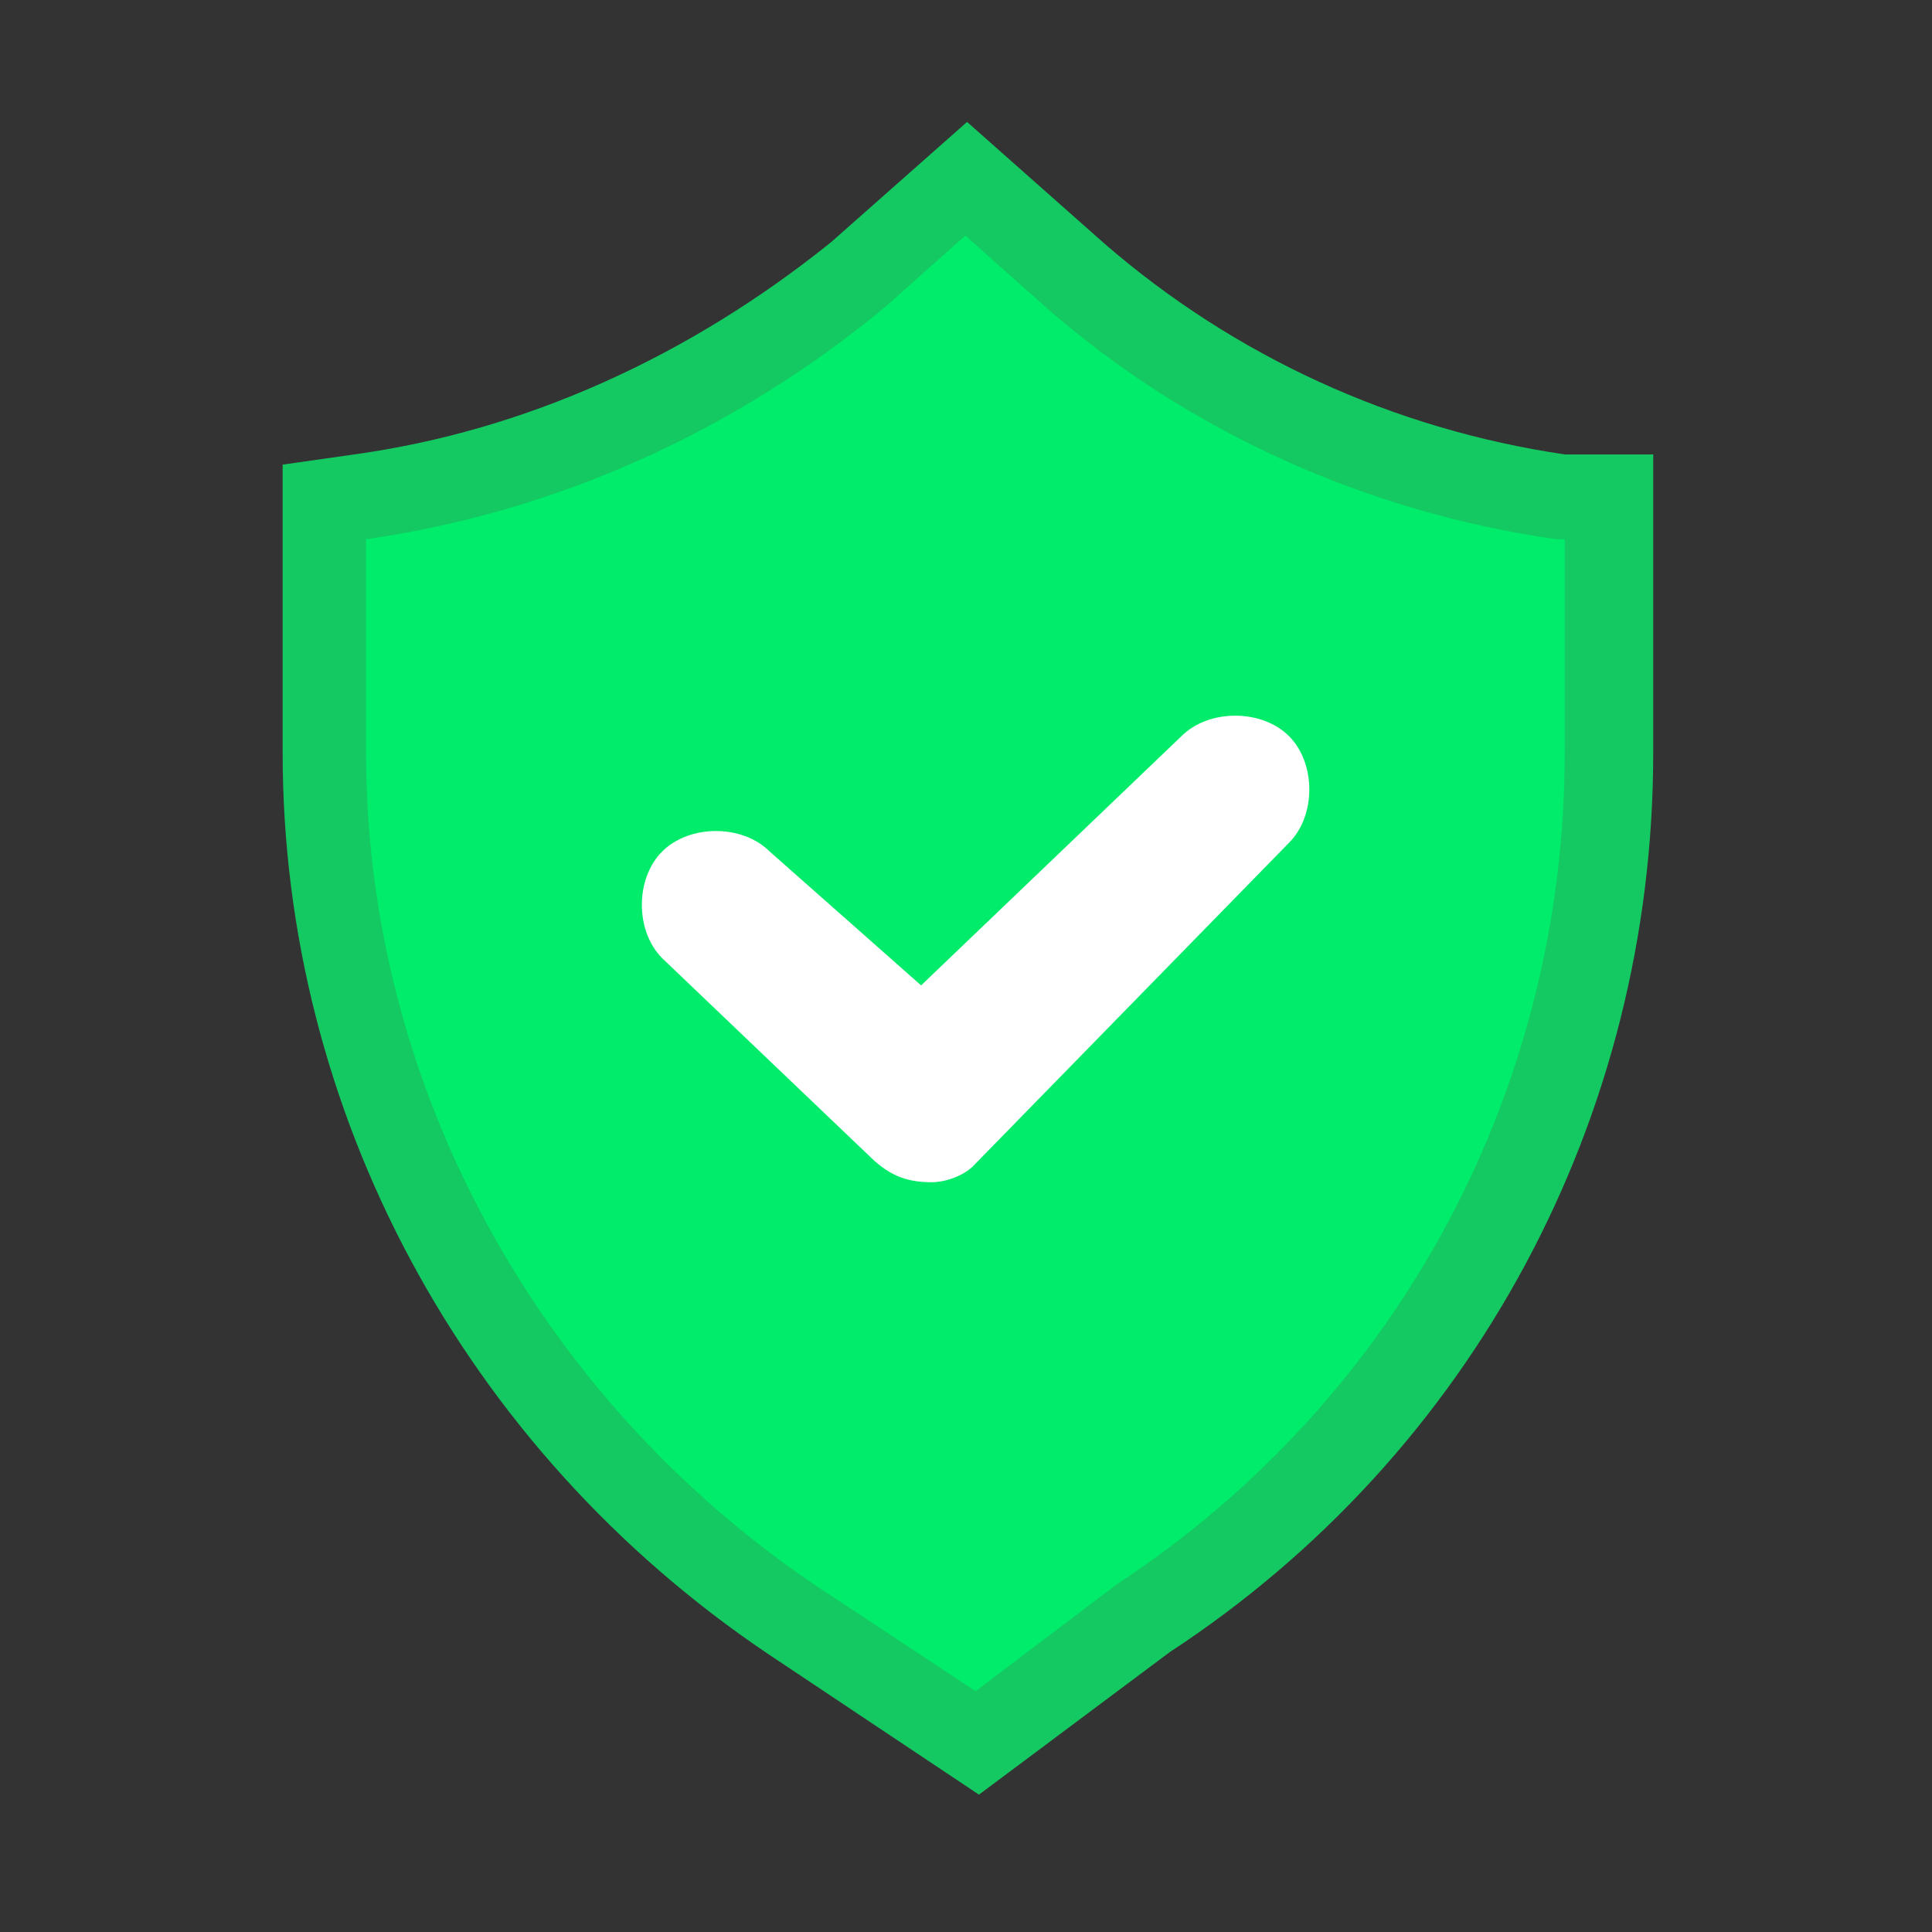 <svg xmlns="http://www.w3.org/2000/svg" xmlns:xlink="http://www.w3.org/1999/xlink" width="180" zoomAndPan="magnify" viewBox="0 0 135 135" height="180" preserveAspectRatio="xMidYMid meet" version="1.0"><rect x="0" y="0" width="135" height="135" fill="#333333" stroke="none"/><defs><clipPath id="d308a43cde"><path d="M 47.398 46.902 L 87.602 46.902 L 87.602 87.105 L 47.398 87.105 Z M 47.398 46.902 " clip-rule="nonzero"/></clipPath><clipPath id="c715a417e2"><path d="M 67.5 46.902 C 56.398 46.902 47.398 55.902 47.398 67.004 C 47.398 78.105 56.398 87.105 67.5 87.105 C 78.602 87.105 87.602 78.105 87.602 67.004 C 87.602 55.902 78.602 46.902 67.5 46.902 Z M 67.5 46.902 " clip-rule="nonzero"/></clipPath><clipPath id="c0ccb903cc"><path d="M 19.613 8.52 L 115.652 8.52 L 115.652 125.402 L 19.613 125.402 Z M 19.613 8.52 " clip-rule="nonzero"/></clipPath></defs><g clip-path="url(#d308a43cde)"><g clip-path="url(#c715a417e2)"><path fill="#51b390" d="M 47.398 46.902 L 87.602 46.902 L 87.602 87.105 L 47.398 87.105 Z M 47.398 46.902 " fill-opacity="1" fill-rule="nonzero"/></g></g><path fill="#00ec6a" d="M 68.168 118.172 L 56.867 110.703 C 37.477 97.543 25.578 75.734 25.578 52.617 L 25.578 37.68 C 38.785 35.785 51.277 30.211 61.863 21.441 L 67.457 16.461 L 73.047 21.441 C 83.043 30.211 95.535 35.785 108.738 37.68 L 109.336 37.68 L 109.336 52.617 C 109.336 75.734 98.031 97.543 78.043 110.703 Z M 68.168 118.172 " fill-opacity="1" fill-rule="nonzero"/><g clip-path="url(#c0ccb903cc)"><path fill="#14c962" d="M 53.656 115.562 C 32.359 101.219 19.75 77.629 19.75 52.617 L 19.75 32.465 L 24.746 31.754 C 36.762 30.094 48.184 24.879 58.059 16.934 L 67.574 8.52 L 77.211 17.055 C 86.254 24.879 97.316 29.977 109.336 31.754 L 115.52 31.754 L 115.52 52.617 C 115.52 78.105 102.91 101.574 81.734 115.445 L 68.406 125.402 Z M 53.656 115.562 " fill-opacity="1" fill-rule="nonzero"/></g><path fill="#00ec6a" d="M 68.168 118.172 L 56.867 110.703 C 37.477 97.543 25.578 75.734 25.578 52.617 L 25.578 37.68 C 38.785 35.785 51.277 30.211 61.863 21.441 L 67.457 16.461 L 73.047 21.441 C 83.043 30.211 95.535 35.785 108.738 37.68 L 109.336 37.68 L 109.336 52.617 C 109.336 75.734 98.031 97.543 78.043 110.703 Z M 68.168 118.172 " fill-opacity="1" fill-rule="nonzero"/><path fill="#ffffff" d="M 65.078 82.609 C 65.078 82.609 64.48 82.609 65.078 82.609 C 63.172 82.609 61.984 82.016 60.676 80.711 L 46.277 66.961 C 44.375 65.062 44.375 61.391 46.277 59.492 C 48.184 57.594 51.871 57.594 53.773 59.492 L 64.363 68.855 L 82.566 51.43 C 84.469 49.535 88.156 49.535 90.062 51.43 C 91.965 53.328 91.965 57.004 90.062 58.898 L 68.168 81.305 C 67.574 82.016 66.266 82.609 65.078 82.609 Z M 65.078 82.609 " fill-opacity="1" fill-rule="nonzero"/></svg>